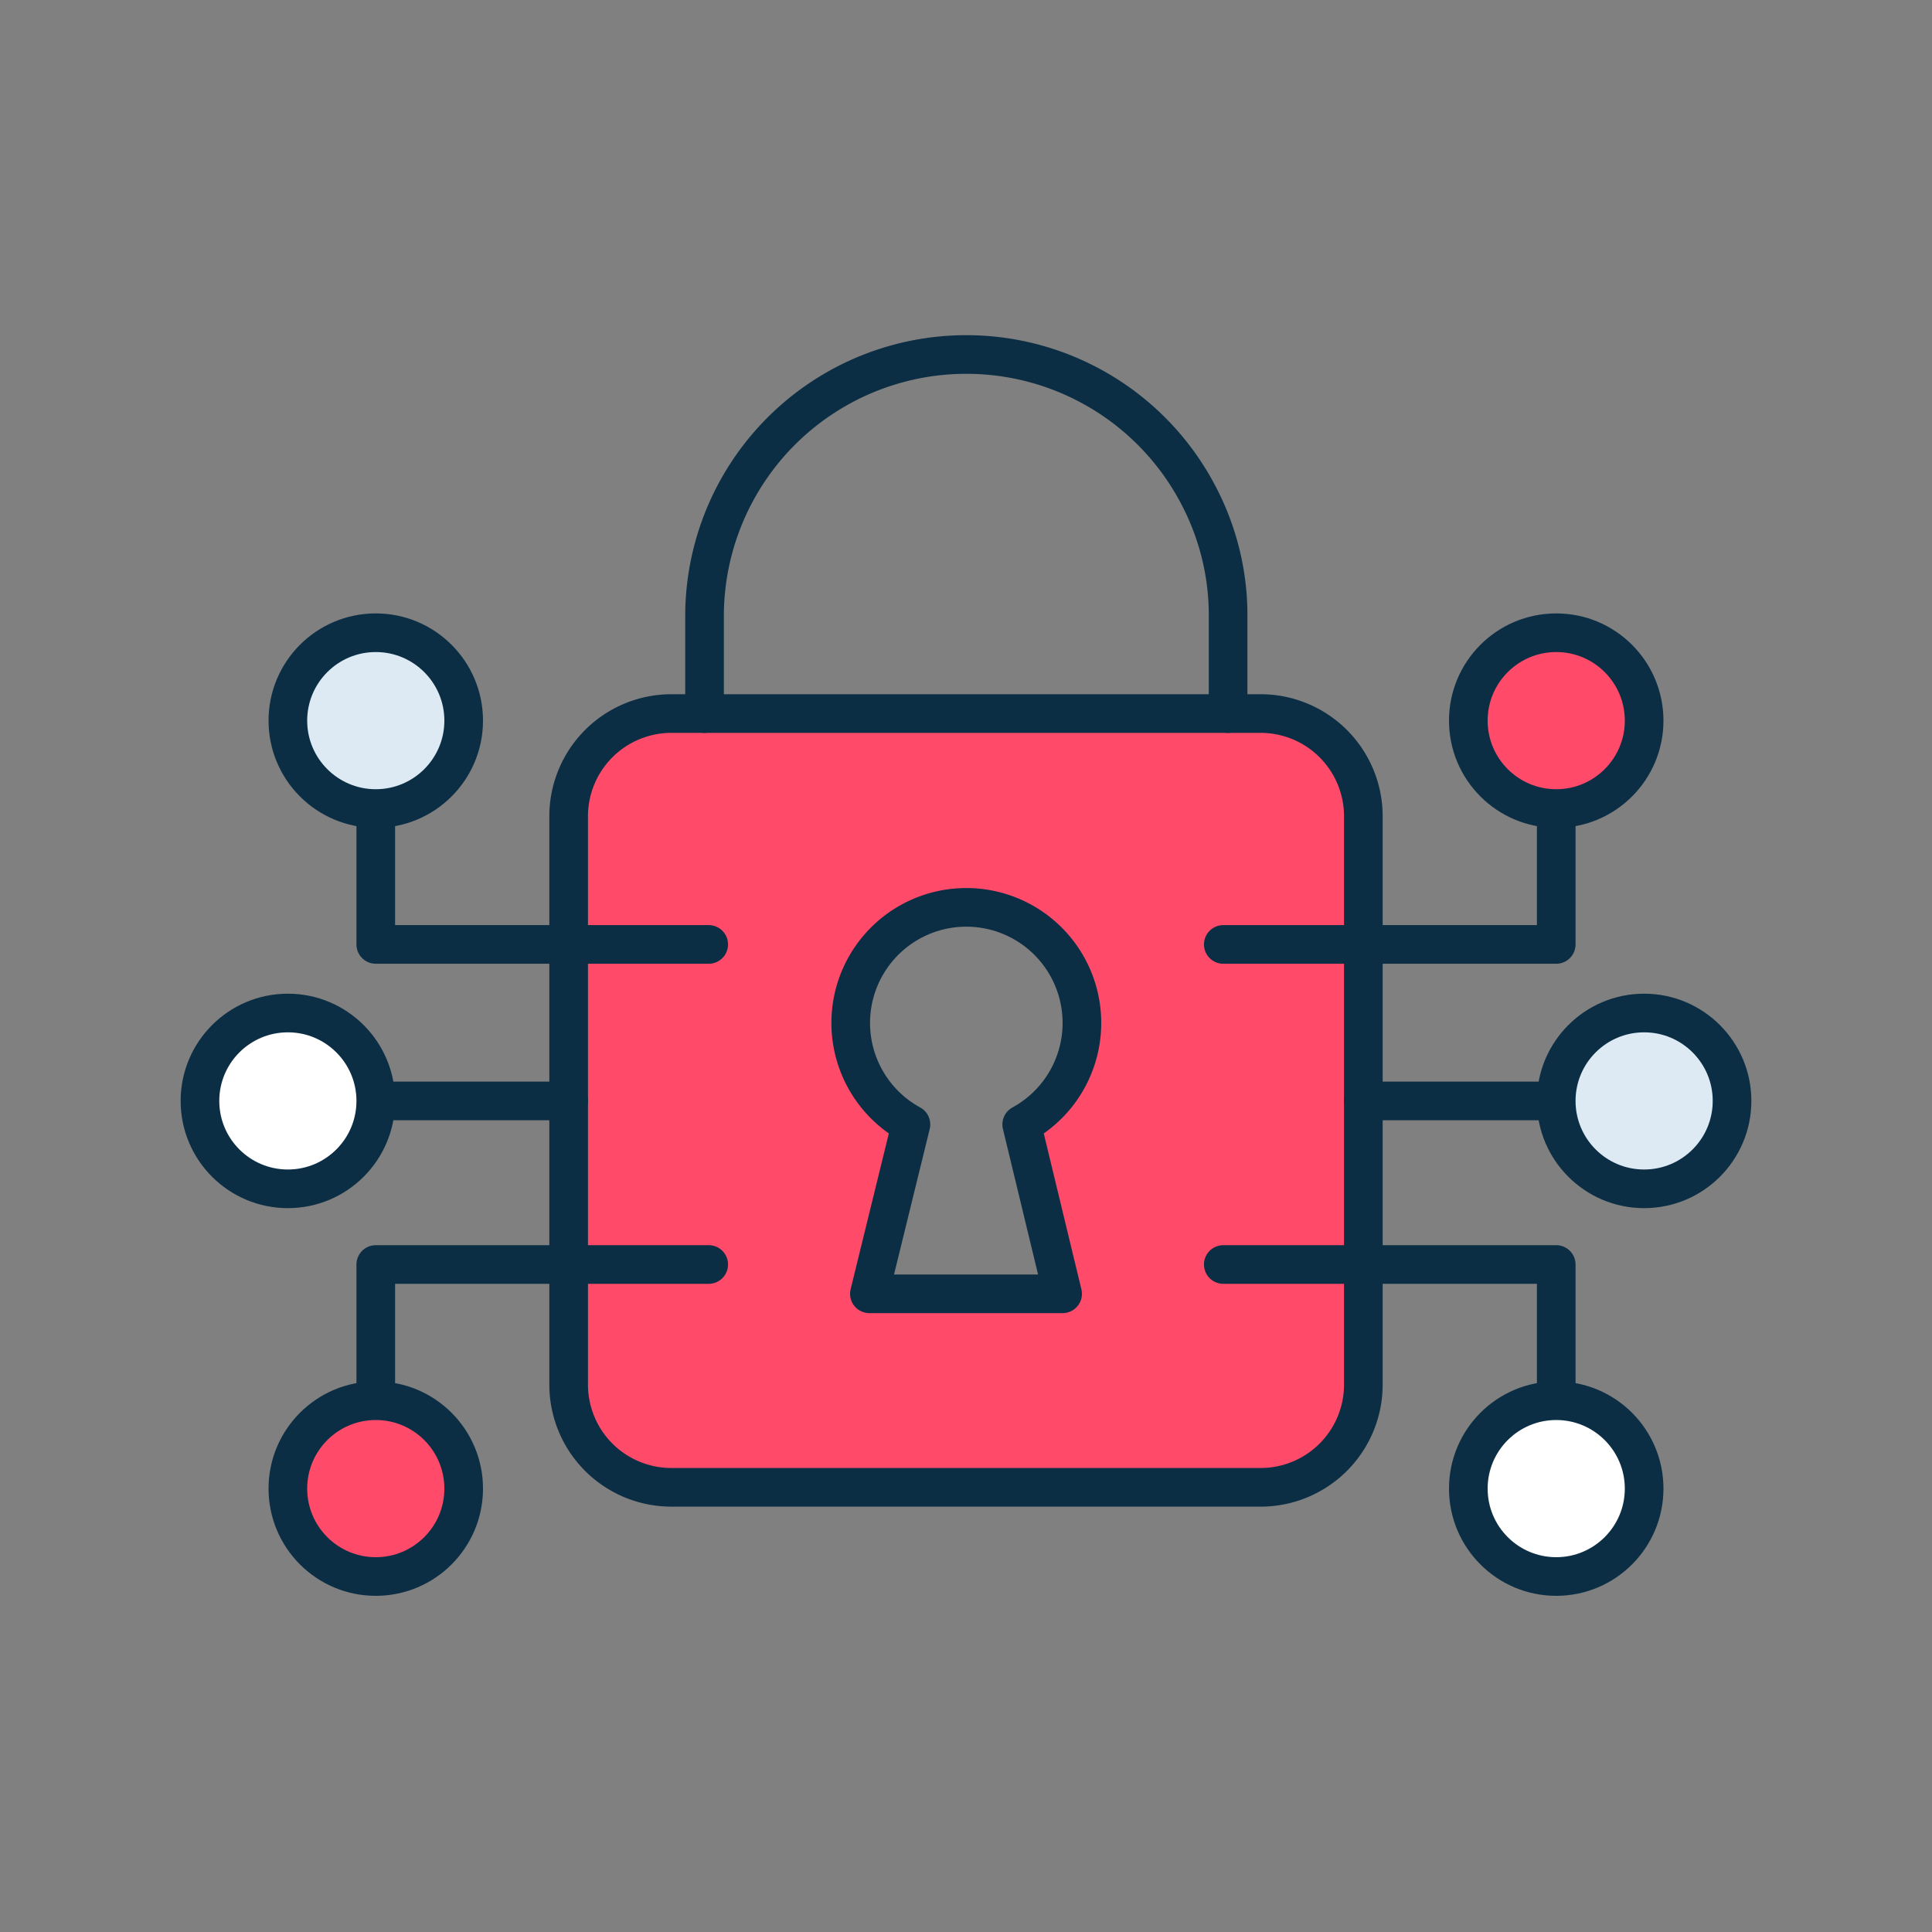 <?xml version="1.0" encoding="UTF-8"?> <svg xmlns="http://www.w3.org/2000/svg" id="Layer_1" data-name="Layer 1" viewBox="0 0 60 60"><rect x="0" y="0" width="60" height="60" fill="#808080" stroke="none"/><path d="M39.15,22.16H20.85a3.19,3.19,0,0,0-3.19,3.19V43a3.19,3.19,0,0,0,3.19,3.19h18.3A3.19,3.19,0,0,0,42.34,43V25.35A3.19,3.19,0,0,0,39.15,22.16ZM33,40.18H27l1.29-5.26a3.59,3.59,0,1,1,3.44,0Z" fill="#ff4a6a" stroke="#0b2e44" stroke-linecap="round" stroke-linejoin="round" stroke-width="1.2"></path><line x1="37.99" y1="39.27" x2="42.34" y2="39.27" fill="#ff4a6a" stroke="#0b2e44" stroke-linecap="round" stroke-linejoin="round" stroke-width="1.2"></line><line x1="37.99" y1="29.33" x2="42.34" y2="29.33" fill="#ff4a6a" stroke="#0b2e44" stroke-linecap="round" stroke-linejoin="round" stroke-width="1.2"></line><line x1="17.66" y1="39.27" x2="22.01" y2="39.27" fill="#ff4a6a" stroke="#0b2e44" stroke-linecap="round" stroke-linejoin="round" stroke-width="1.2"></line><line x1="17.66" y1="29.33" x2="22.01" y2="29.33" fill="#ff4a6a" stroke="#0b2e44" stroke-linecap="round" stroke-linejoin="round" stroke-width="1.2"></line><path d="M38.14,22.16v-3h0a8,8,0,0,0-.87-3.68,8.13,8.13,0,0,0-15.39,3.68h0v3" fill="none" stroke="#0b2e44" stroke-linecap="round" stroke-linejoin="round" stroke-width="1.2"></path><line x1="42.34" y1="34.19" x2="51.06" y2="34.19" fill="#efefef" stroke="#0b2e44" stroke-linecap="round" stroke-linejoin="round" stroke-width="1.2"></line><circle cx="51.06" cy="34.19" r="2.73" fill="#ddeaf3" stroke="#0b2e44" stroke-linecap="round" stroke-linejoin="round" stroke-width="1.2"></circle><polyline points="48.33 46.23 48.33 39.27 42.34 39.27" fill="none" stroke="#0b2e44" stroke-linecap="round" stroke-linejoin="round" stroke-width="1.2"></polyline><circle cx="48.33" cy="46.23" r="2.73" fill="#fff" stroke="#0b2e44" stroke-linecap="round" stroke-linejoin="round" stroke-width="1.2"></circle><polyline points="48.33 22.38 48.33 29.33 42.34 29.33" fill="none" stroke="#0b2e44" stroke-linecap="round" stroke-linejoin="round" stroke-width="1.2"></polyline><circle cx="48.33" cy="22.38" r="2.73" fill="#ff4a6a" stroke="#0b2e44" stroke-linecap="round" stroke-linejoin="round" stroke-width="1.2"></circle><line x1="17.66" y1="34.19" x2="8.94" y2="34.19" fill="#efefef" stroke="#0b2e44" stroke-linecap="round" stroke-linejoin="round" stroke-width="1.2"></line><circle cx="8.94" cy="34.19" r="2.73" fill="#fff" stroke="#0b2e44" stroke-linecap="round" stroke-linejoin="round" stroke-width="1.2"></circle><polyline points="11.67 46.23 11.67 39.27 17.66 39.27" fill="none" stroke="#0b2e44" stroke-linecap="round" stroke-linejoin="round" stroke-width="1.2"></polyline><circle cx="11.67" cy="46.23" r="2.73" fill="#ff4a6a" stroke="#0b2e44" stroke-linecap="round" stroke-linejoin="round" stroke-width="1.2"></circle><polyline points="11.67 22.38 11.67 29.33 17.66 29.33" fill="none" stroke="#0b2e44" stroke-linecap="round" stroke-linejoin="round" stroke-width="1.2"></polyline><circle cx="11.67" cy="22.38" r="2.73" fill="#ddeaf3" stroke="#0b2e44" stroke-linecap="round" stroke-linejoin="round" stroke-width="1.2"></circle></svg> 